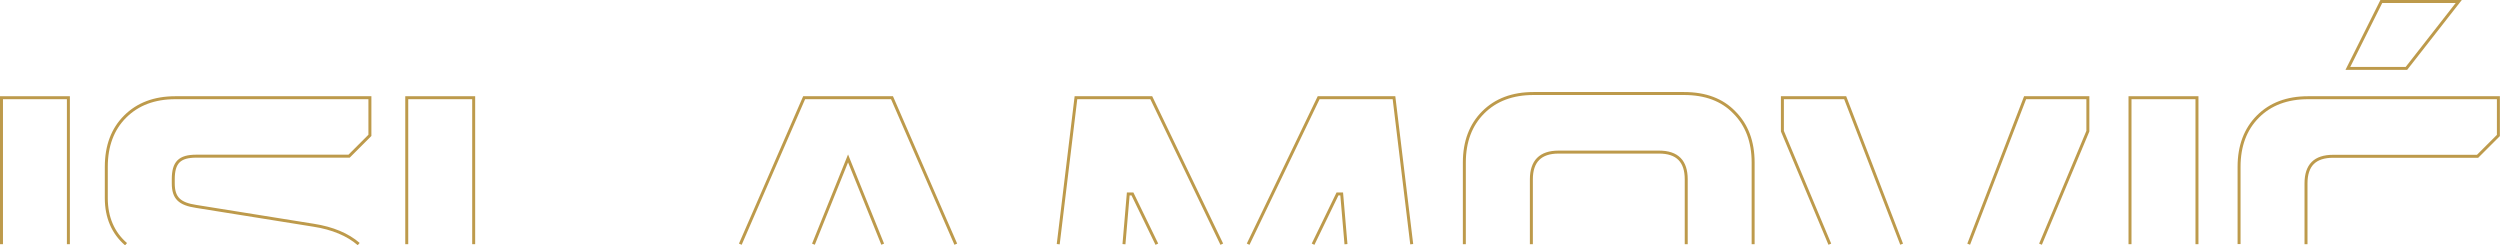 <svg xmlns="http://www.w3.org/2000/svg" id="Layer_1" data-name="Layer 1" viewBox="0 0 840.75 82.5"><defs><style>.cls-1{fill:none;stroke:#bd9a4b;stroke-miterlimit:10;}</style></defs><polyline class="cls-1" points="0.5 82.12 0.5 32.86 23 32.86 23 82.12"></polyline><path class="cls-1" d="M42.39,82.12c-4.36-3.76-6.64-9-6.64-15.49V56.08c0-7,2.1-12.66,6.34-16.88S51.93,32.86,59,32.86H124.4V45.52l-7,7H66c-5.63,0-7.73,2.11-7.73,7.75v1.4c0,4.92,2.1,6.91,7.73,7.75l39.42,6.32c6.45,1,11.56,3.17,15.21,6.34"></path><polyline class="cls-1" points="136.79 82.12 136.79 32.86 159.3 32.86 159.3 82.12"></polyline><polyline class="cls-1" points="321.43 82.12 299.98 32.86 270.43 32.86 248.97 82.12"></polyline><polyline class="cls-1" points="273.56 82.12 285.2 53.27 296.85 82.12"></polyline><polyline class="cls-1" points="355.88 82.12 361.84 32.86 387.17 32.86 410.89 82.12"></polyline><polyline class="cls-1" points="389.05 82.12 380.84 65.22 379.43 65.22 377.99 82.12"></polyline><polyline class="cls-1" points="419.75 82.12 443.46 32.86 468.8 32.86 474.76 82.12"></polyline><polyline class="cls-1" points="452.65 82.12 451.21 65.22 449.8 65.22 441.59 82.12"></polyline><path class="cls-1" d="M589.58,82.12V54.67q0-10.56-6.34-16.88-6.11-6.34-16.89-6.34H515.7q-10.56,0-16.9,6.34c-4.21,4.22-6.34,9.84-6.34,16.88V82.12"></path><path class="cls-1" d="M515,82.12V60.31c0-6.05,3-9.16,9.15-9.16h33.78c6.19,0,9.15,3.11,9.15,9.16V82.12"></path><polyline class="cls-1" points="615.37 82.12 599.42 44.11 599.42 32.86 620.53 32.86 639.52 82.12"></polyline><polyline class="cls-1" points="662.07 82.12 681.04 32.86 702.15 32.86 702.15 44.11 686.22 82.12"></polyline><polyline class="cls-1" points="716.32 82.12 716.32 32.86 738.84 32.86 738.84 82.12"></polyline><polygon class="cls-1" points="800.84 0.5 789.59 23 809.28 23 826.88 0.5 800.84 0.5"></polygon><path class="cls-1" d="M775.51,82.12V61.71c0-6.18,3-9.15,9.15-9.15h48.55l7-7V32.86h-64q-10.56,0-16.88,6.34T753,56.08v26"></path></svg>